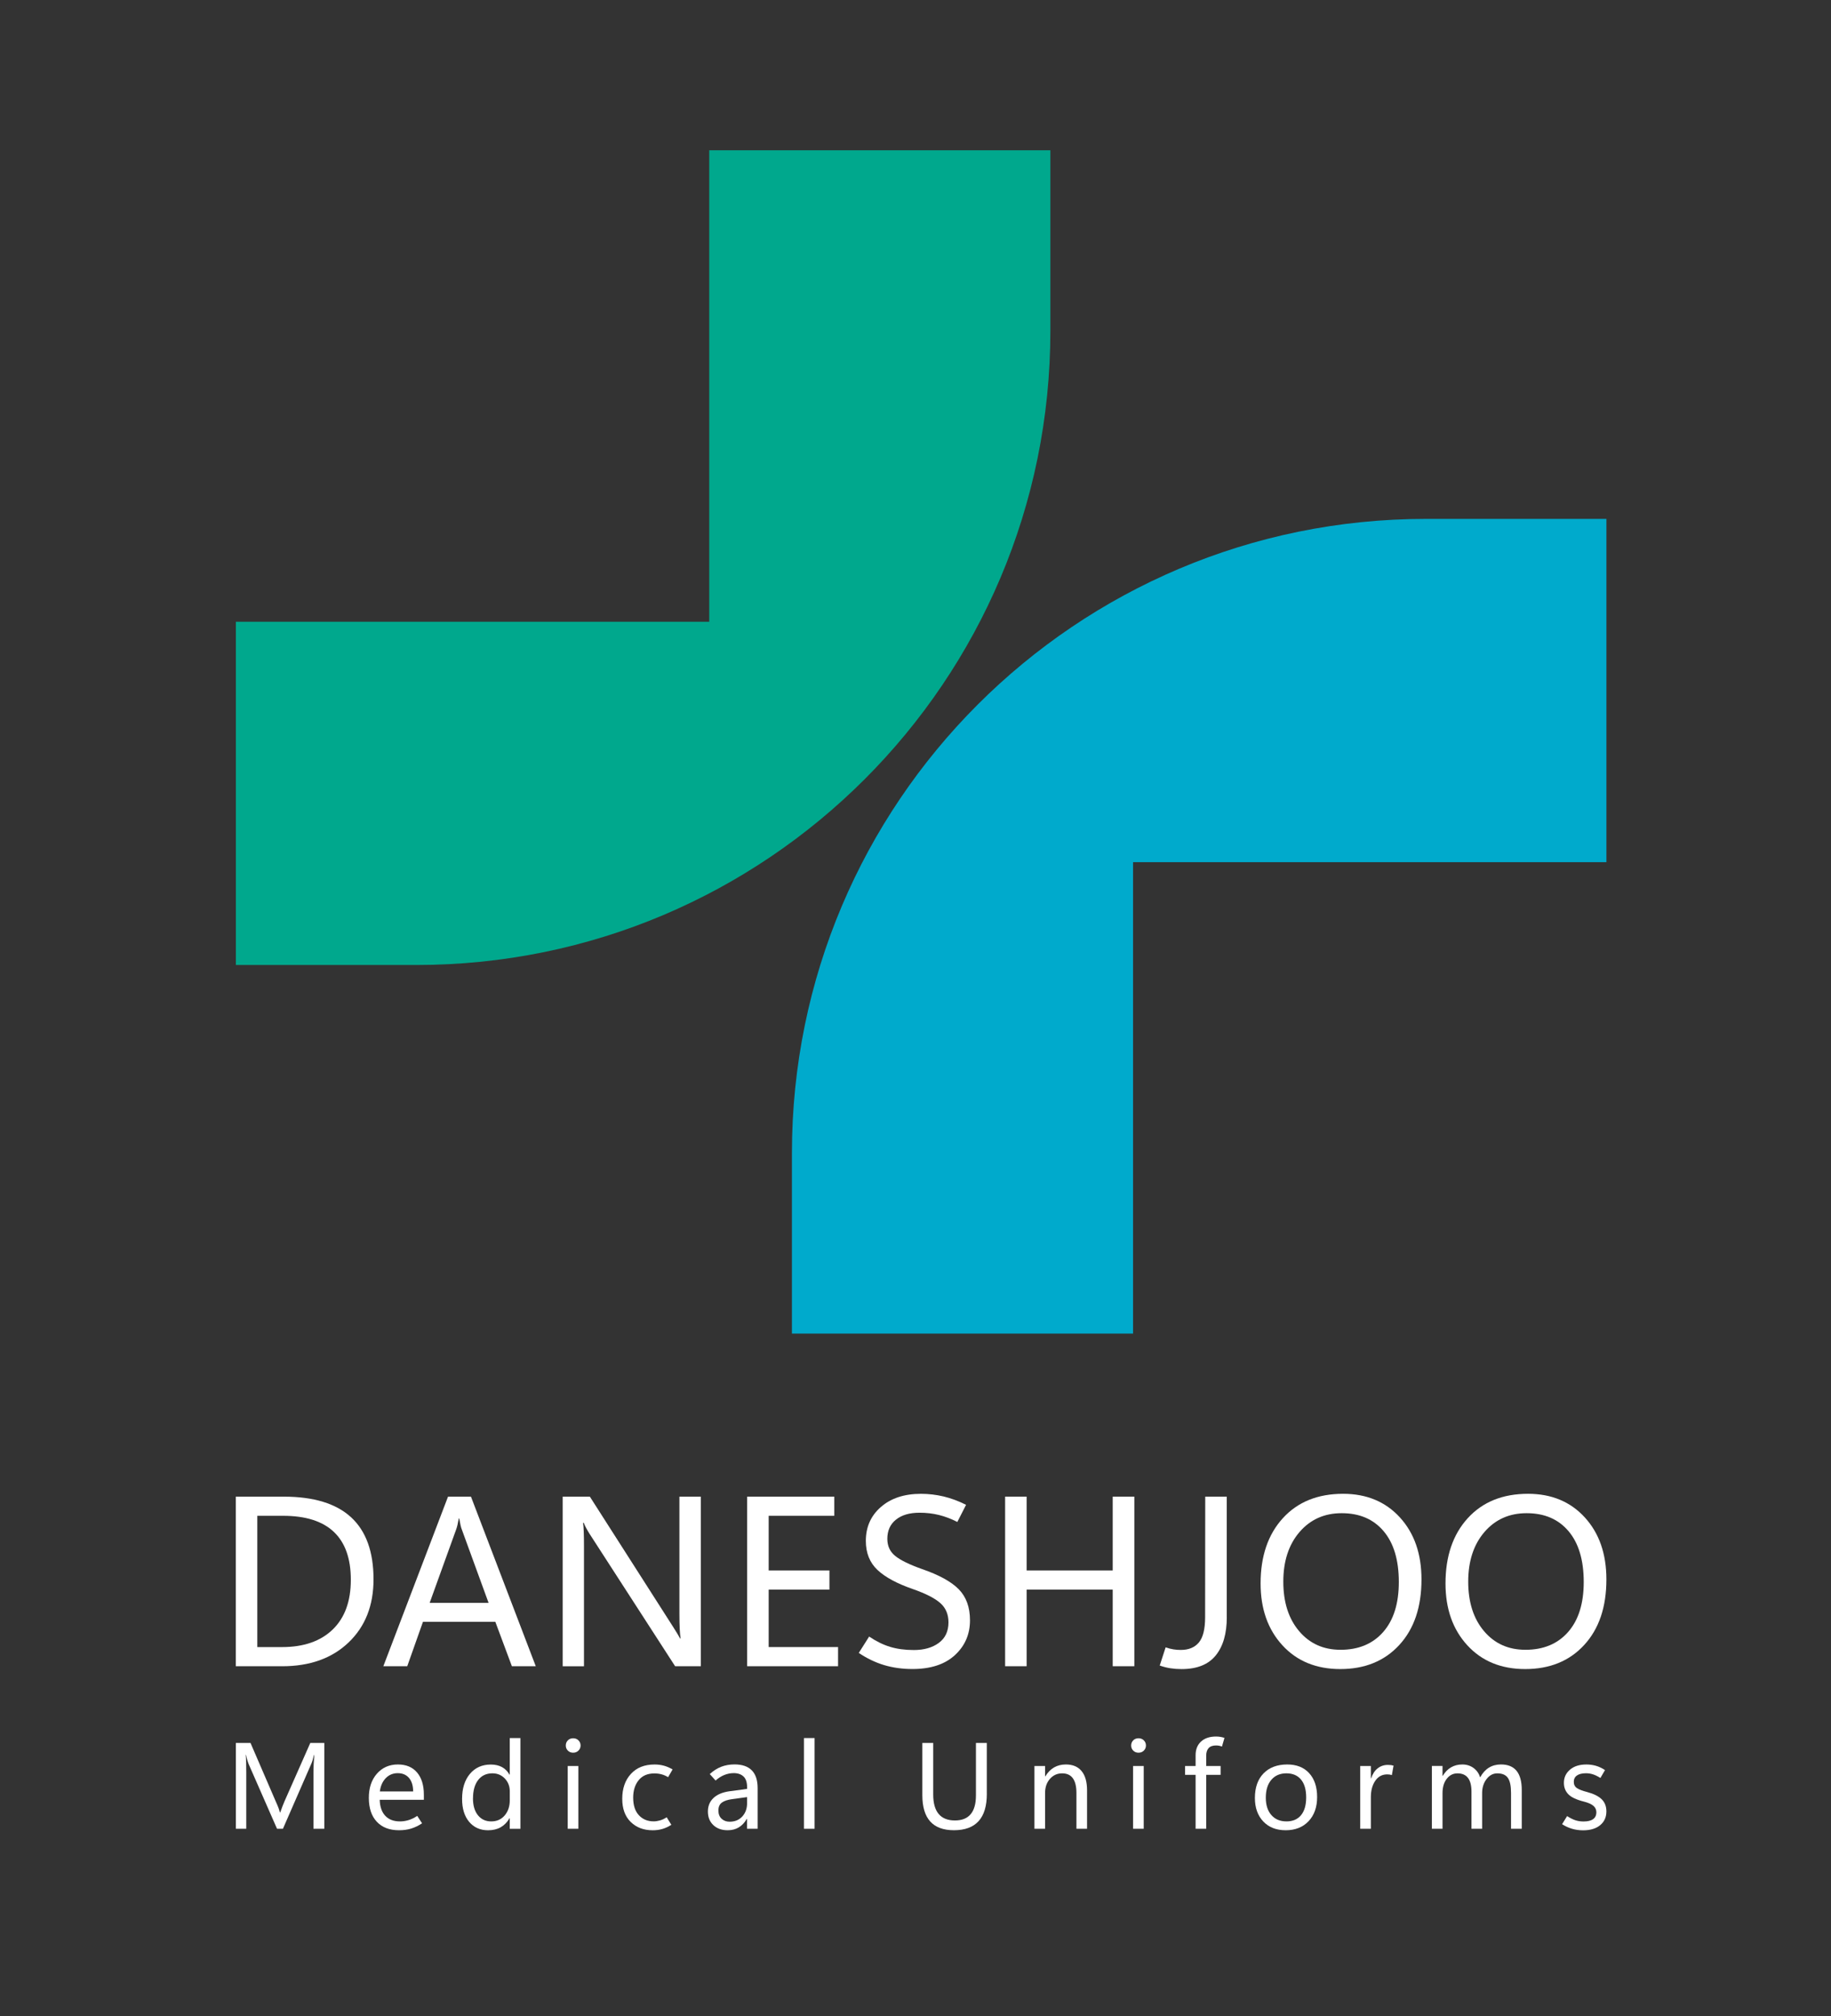 <svg xmlns="http://www.w3.org/2000/svg" id="Layer_1" data-name="Layer 1" viewBox="0 0 78.128 86.012"><rect x="0" y="0" width="78.128" height="86.012" fill="#333333" stroke="none"/><g><path d="M44.819,6.411v7.7c0,14.942-12.113,27.056-27.056,27.056h-7.698v-14.644h20.198V6.411h14.555Z" style="fill: #00a88d; stroke-width: 0px;"></path><path d="M33.791,56.892v-7.7c0-14.942,12.113-27.056,27.056-27.056h7.698v14.644h-20.198v20.112h-14.555Z" style="fill: #0ac; stroke-width: 0px;"></path></g><g><path d="M10.061,71.082v-7.234h2.048c1.278,0,2.235.294,2.873.881.637.587.956,1.469.956,2.646,0,1.117-.354,2.014-1.062,2.691-.708.678-1.654,1.017-2.838,1.017h-1.978ZM10.979,64.665v5.6h1.055c.925,0,1.645-.25,2.162-.749.516-.499.774-1.206.774-2.121,0-.905-.242-1.586-.724-2.043-.482-.458-1.205-.687-2.167-.687h-1.1Z" style="fill: #fff; stroke-width: 0px;"></path><path d="M16.357,71.082l2.76-7.234h.979l2.765,7.234h-1.019l-.707-1.896h-3.087l-.671,1.896h-1.019ZM18.335,68.378h2.512l-1.135-3.112c-.023-.054-.044-.121-.061-.202-.017-.081-.035-.177-.056-.287h-.02c-.017.101-.035.191-.053.272-.019.08-.04.151-.063.212l-1.125,3.117Z" style="fill: #fff; stroke-width: 0px;"></path><path d="M29.902,71.082h-1.095l-3.652-5.65c-.05-.08-.097-.159-.139-.237-.042-.077-.078-.154-.108-.231h-.03c.014.08.023.205.03.373s.01.38.01.636v5.11h-.908v-7.234h1.16l3.552,5.555c.074.117.136.218.187.3.05.083.087.147.111.194h.021c-.017-.101-.03-.239-.038-.416s-.013-.39-.013-.639v-4.994h.913v7.234Z" style="fill: #fff; stroke-width: 0px;"></path><path d="M35.76,71.082h-3.879v-7.234h3.718v.817h-2.8v2.331h2.593v.817h-2.593v2.451h2.961v.817Z" style="fill: #fff; stroke-width: 0px;"></path><path d="M36.642,70.517l.444-.701c.299.202.597.349.893.439s.634.136,1.014.136c.434,0,.789-.101,1.064-.303.275-.201.414-.494.414-.878,0-.343-.116-.616-.348-.822-.232-.205-.615-.401-1.15-.59-.693-.238-1.204-.514-1.533-.825-.33-.311-.495-.724-.495-1.238,0-.592.214-1.074.643-1.447.429-.374.998-.561,1.708-.561.33,0,.652.038.968.113.316.076.636.194.958.356l-.373.731c-.266-.135-.528-.234-.787-.298-.259-.064-.535-.096-.827-.096-.424,0-.759.098-1.004.295-.246.196-.369.47-.369.819,0,.307.113.55.338.731.225.182.604.367,1.135.556.733.252,1.259.541,1.577.867s.477.767.477,1.322c0,.595-.214,1.09-.643,1.485s-1.033.593-1.813.593c-.431,0-.832-.056-1.203-.166-.372-.111-.734-.284-1.087-.521Z" style="fill: #fff; stroke-width: 0px;"></path><path d="M48.402,71.082h-.923v-3.269h-3.673v3.269h-.918v-7.234h.918v3.148h3.673v-3.148h.923v7.234Z" style="fill: #fff; stroke-width: 0px;"></path><path d="M52.347,68.989c0,.7-.157,1.244-.472,1.632-.314.389-.8.583-1.456.583-.168,0-.327-.012-.477-.035-.15-.023-.302-.062-.457-.116l.252-.777c.114.041.224.069.328.086.104.018.21.025.318.025.336,0,.593-.105.771-.317s.268-.57.268-1.075l.005-5.146h.918v5.141Z" style="fill: #fff; stroke-width: 0px;"></path><path d="M57.189,71.203c-1.025,0-1.849-.338-2.469-1.014-.621-.677-.931-1.556-.931-2.639,0-1.16.316-2.088.948-2.782s1.49-1.042,2.573-1.042c1.002,0,1.811.337,2.424,1.009.614.673.92,1.554.92,2.644,0,1.178-.315,2.109-.946,2.795-.63.687-1.471,1.029-2.52,1.029ZM57.195,70.381c.773,0,1.382-.253,1.826-.76.444-.506.666-1.216.666-2.131,0-.935-.216-1.658-.648-2.169-.432-.512-1.028-.768-1.789-.768-.74,0-1.34.269-1.801.805-.461.537-.691,1.242-.691,2.116,0,.875.224,1.578.673,2.109.449.531,1.037.797,1.763.797Z" style="fill: #fff; stroke-width: 0px;"></path><path d="M65.079,71.203c-1.025,0-1.849-.338-2.469-1.014-.621-.677-.931-1.556-.931-2.639,0-1.16.316-2.088.948-2.782s1.49-1.042,2.573-1.042c1.002,0,1.811.337,2.424,1.009.614.673.92,1.554.92,2.644,0,1.178-.315,2.109-.946,2.795-.63.687-1.471,1.029-2.52,1.029ZM65.085,70.381c.773,0,1.382-.253,1.826-.76.444-.506.666-1.216.666-2.131,0-.935-.216-1.658-.648-2.169-.432-.512-1.028-.768-1.789-.768-.74,0-1.34.269-1.801.805-.461.537-.691,1.242-.691,2.116,0,.875.224,1.578.673,2.109.449.531,1.037.797,1.763.797Z" style="fill: #fff; stroke-width: 0px;"></path></g><g><path d="M13.837,78.016h-.462v-2.431c0-.099.003-.208.009-.329s.015-.251.027-.391h-.013c-.021.085-.04.158-.058.22-.018.061-.035.11-.052.147l-1.215,2.783h-.253l-1.212-2.763c-.017-.041-.035-.094-.054-.158-.019-.064-.038-.142-.056-.229h-.013c.008.083.014.187.018.309.003.123.005.266.005.429v2.413h-.444v-3.661h.625l1.087,2.518c.044.095.08.18.107.254s.047.138.059.19h.016c.036-.101.068-.188.097-.265.029-.075.055-.139.077-.19l1.108-2.507h.598v3.661Z" style="fill: #fff; stroke-width: 0px;"></path><path d="M18.086,76.781h-1.884c.009.296.088.523.238.683.149.159.36.238.63.238.118,0,.238-.018.361-.055.124-.036.247-.097.372-.18l.207.316c-.155.103-.311.177-.467.225-.157.048-.329.071-.516.071-.405,0-.721-.12-.947-.361-.226-.24-.34-.577-.342-1.01-.002-.43.113-.777.343-1.04s.53-.395.897-.395c.351,0,.623.113.817.341.194.228.291.544.291.948v.218ZM17.629,76.423c-.001-.247-.061-.438-.177-.575-.117-.136-.277-.204-.481-.204-.201,0-.371.07-.509.211s-.223.33-.254.568h1.422Z" style="fill: #fff; stroke-width: 0px;"></path><path d="M21.741,77.567c-.099.17-.224.298-.376.384s-.332.129-.538.129c-.337,0-.606-.12-.808-.359-.202-.24-.302-.567-.302-.98,0-.444.111-.8.334-1.066.223-.266.52-.399.891-.399.184,0,.342.036.475.107s.241.18.324.324h.01v-1.56h.455v3.87h-.455v-.449h-.01ZM20.181,76.716c0,.307.071.548.212.723.142.176.331.263.567.263.238,0,.43-.085.575-.255.145-.17.217-.386.217-.646v-.384c0-.214-.07-.396-.21-.543-.141-.148-.318-.223-.532-.223-.257,0-.459.095-.606.283-.147.189-.221.449-.221.781Z" style="fill: #fff; stroke-width: 0px;"></path><path d="M24.456,74.771c-.09,0-.165-.029-.225-.089s-.089-.132-.089-.218c0-.088.03-.162.089-.221s.135-.088.225-.088c.09,0,.166.029.226.088s.091.133.091.221c0,.086-.03.158-.091.218s-.136.089-.226.089ZM24.678,78.016h-.454v-2.678h.454v2.678Z" style="fill: #fff; stroke-width: 0px;"></path><path d="M28.644,77.847c-.127.082-.255.142-.383.178-.127.037-.265.055-.411.055-.383,0-.695-.117-.937-.354-.242-.235-.362-.565-.362-.989,0-.438.123-.793.369-1.061.246-.269.583-.402,1.01-.402.138,0,.269.017.394.05.124.033.249.087.375.16l-.191.331c-.097-.058-.192-.099-.286-.123-.093-.025-.194-.037-.301-.037-.291,0-.514.097-.67.289-.156.193-.234.441-.234.745,0,.326.082.576.244.75s.372.261.629.261c.086,0,.176-.014.269-.04s.188-.07.288-.134l.199.321Z" style="fill: #fff; stroke-width: 0px;"></path><path d="M32.327,78.016h-.452v-.421h-.01c-.092.159-.206.28-.342.362s-.294.122-.475.122c-.252,0-.456-.073-.61-.219-.155-.146-.232-.34-.232-.58,0-.233.078-.425.235-.574.157-.15.382-.246.677-.289l.761-.102v-.062c0-.216-.051-.372-.154-.467-.103-.096-.241-.144-.415-.144-.138,0-.272.026-.403.079-.131.053-.255.132-.373.237l-.248-.275c.151-.14.314-.243.486-.311.173-.066.362-.101.568-.101.327,0,.573.084.739.253.166.169.249.421.249.758v1.731ZM31.877,76.923v-.258l-.638.087c-.196.027-.342.076-.439.148-.097.071-.146.184-.146.337,0,.151.046.269.137.352.091.084.205.126.341.126.225,0,.405-.075.542-.224.136-.149.204-.339.204-.568Z" style="fill: #fff; stroke-width: 0px;"></path><path d="M34.304,78.016v-3.87h.454v3.87h-.454Z" style="fill: #fff; stroke-width: 0px;"></path><path d="M42.108,76.523c0,.519-.116.907-.35,1.166s-.584.389-1.054.389c-.45,0-.787-.124-1.011-.373-.225-.248-.337-.623-.337-1.123v-2.227h.464v2.203c0,.366.078.642.232.826s.386.277.694.277c.3,0,.524-.089.673-.268.149-.178.224-.444.224-.8v-2.239h.464v2.168Z" style="fill: #fff; stroke-width: 0px;"></path><path d="M46.386,78.016h-.455v-1.526c0-.279-.051-.489-.153-.629-.102-.139-.254-.209-.457-.209-.209,0-.383.079-.521.236-.138.157-.207.357-.207.599v1.529h-.454v-2.678h.454v.443h.01c.101-.168.224-.295.37-.38.146-.085.316-.128.508-.128.292,0,.517.095.671.283.155.189.232.463.232.82v1.639Z" style="fill: #fff; stroke-width: 0px;"></path><path d="M48.58,74.771c-.09,0-.165-.029-.225-.089s-.089-.132-.089-.218c0-.088.03-.162.089-.221s.135-.088.225-.088c.09,0,.166.029.226.088s.091.133.091.221c0,.086-.03.158-.091.218s-.136.089-.226.089ZM48.802,78.016h-.454v-2.678h.454v2.678Z" style="fill: #fff; stroke-width: 0px;"></path><path d="M52.14,74.508c-.048-.018-.091-.029-.13-.036-.039-.007-.08-.01-.123-.01-.141,0-.246.037-.315.112s-.104.185-.104.329v.435h.615v.377h-.615v2.301h-.452v-2.301h-.449v-.377h.449v-.457c0-.251.078-.446.234-.588.156-.141.368-.212.637-.212.068,0,.13.005.187.015.056.009.114.023.174.044l-.107.368Z" style="fill: #fff; stroke-width: 0px;"></path><path d="M54.858,78.079c-.4,0-.719-.125-.956-.376s-.356-.585-.356-1c0-.447.123-.797.368-1.049s.58-.379,1.003-.381c.401-.002.716.121.943.369.227.248.341.588.341,1.02,0,.431-.122.774-.365,1.032-.244.257-.569.385-.978.385ZM54.889,77.702c.272,0,.481-.089.627-.267s.218-.43.218-.757c0-.33-.073-.584-.22-.761s-.355-.266-.625-.266-.485.093-.642.277-.236.438-.236.762c0,.315.08.562.238.742s.372.269.641.269Z" style="fill: #fff; stroke-width: 0px;"></path><path d="M59.391,75.726c-.034-.011-.066-.018-.095-.023-.029-.005-.064-.007-.104-.007-.216,0-.387.091-.511.274-.124.183-.187.414-.187.692v1.354h-.454v-2.678h.454v.53h.01c.062-.188.155-.332.28-.43s.27-.147.435-.147c.053,0,.099.003.137.008.038.006.074.013.106.023l-.071.403Z" style="fill: #fff; stroke-width: 0px;"></path><path d="M64.932,78.016h-.457v-1.539c0-.292-.045-.502-.135-.631-.09-.13-.241-.194-.452-.194-.181,0-.333.082-.458.245s-.188.361-.188.593v1.526h-.455v-1.588c0-.259-.05-.453-.149-.582-.1-.13-.249-.194-.448-.194-.185,0-.338.077-.458.232s-.18.357-.18.607v1.524h-.454v-2.678h.454v.423h.01c.095-.161.213-.283.353-.364.14-.082.3-.123.482-.123.184,0,.343.051.479.15.136.101.229.234.282.401.099-.184.223-.322.372-.414s.321-.138.517-.138c.294,0,.516.091.664.272.148.181.222.454.222.817v1.652Z" style="fill: #fff; stroke-width: 0px;"></path><path d="M66.656,77.817l.212-.342c.112.074.224.132.334.171.111.039.232.059.365.059.179,0,.315-.032.409-.099.093-.065.14-.163.14-.295,0-.108-.041-.199-.124-.271-.083-.072-.212-.132-.39-.178-.332-.083-.56-.189-.684-.32-.125-.13-.187-.292-.187-.486,0-.225.085-.411.257-.559.171-.148.404-.223.701-.223.143,0,.279.019.407.055.128.037.258.098.389.183l-.196.337c-.119-.074-.227-.127-.322-.156-.095-.03-.192-.045-.291-.045-.168,0-.298.031-.388.095-.09.062-.135.153-.135.272,0,.116.044.204.133.265s.236.117.441.17c.274.073.479.175.614.305.135.131.203.304.203.52,0,.247-.089.443-.267.589s-.42.218-.726.218c-.167,0-.326-.022-.477-.067-.15-.045-.291-.11-.42-.195Z" style="fill: #fff; stroke-width: 0px;"></path></g></svg>